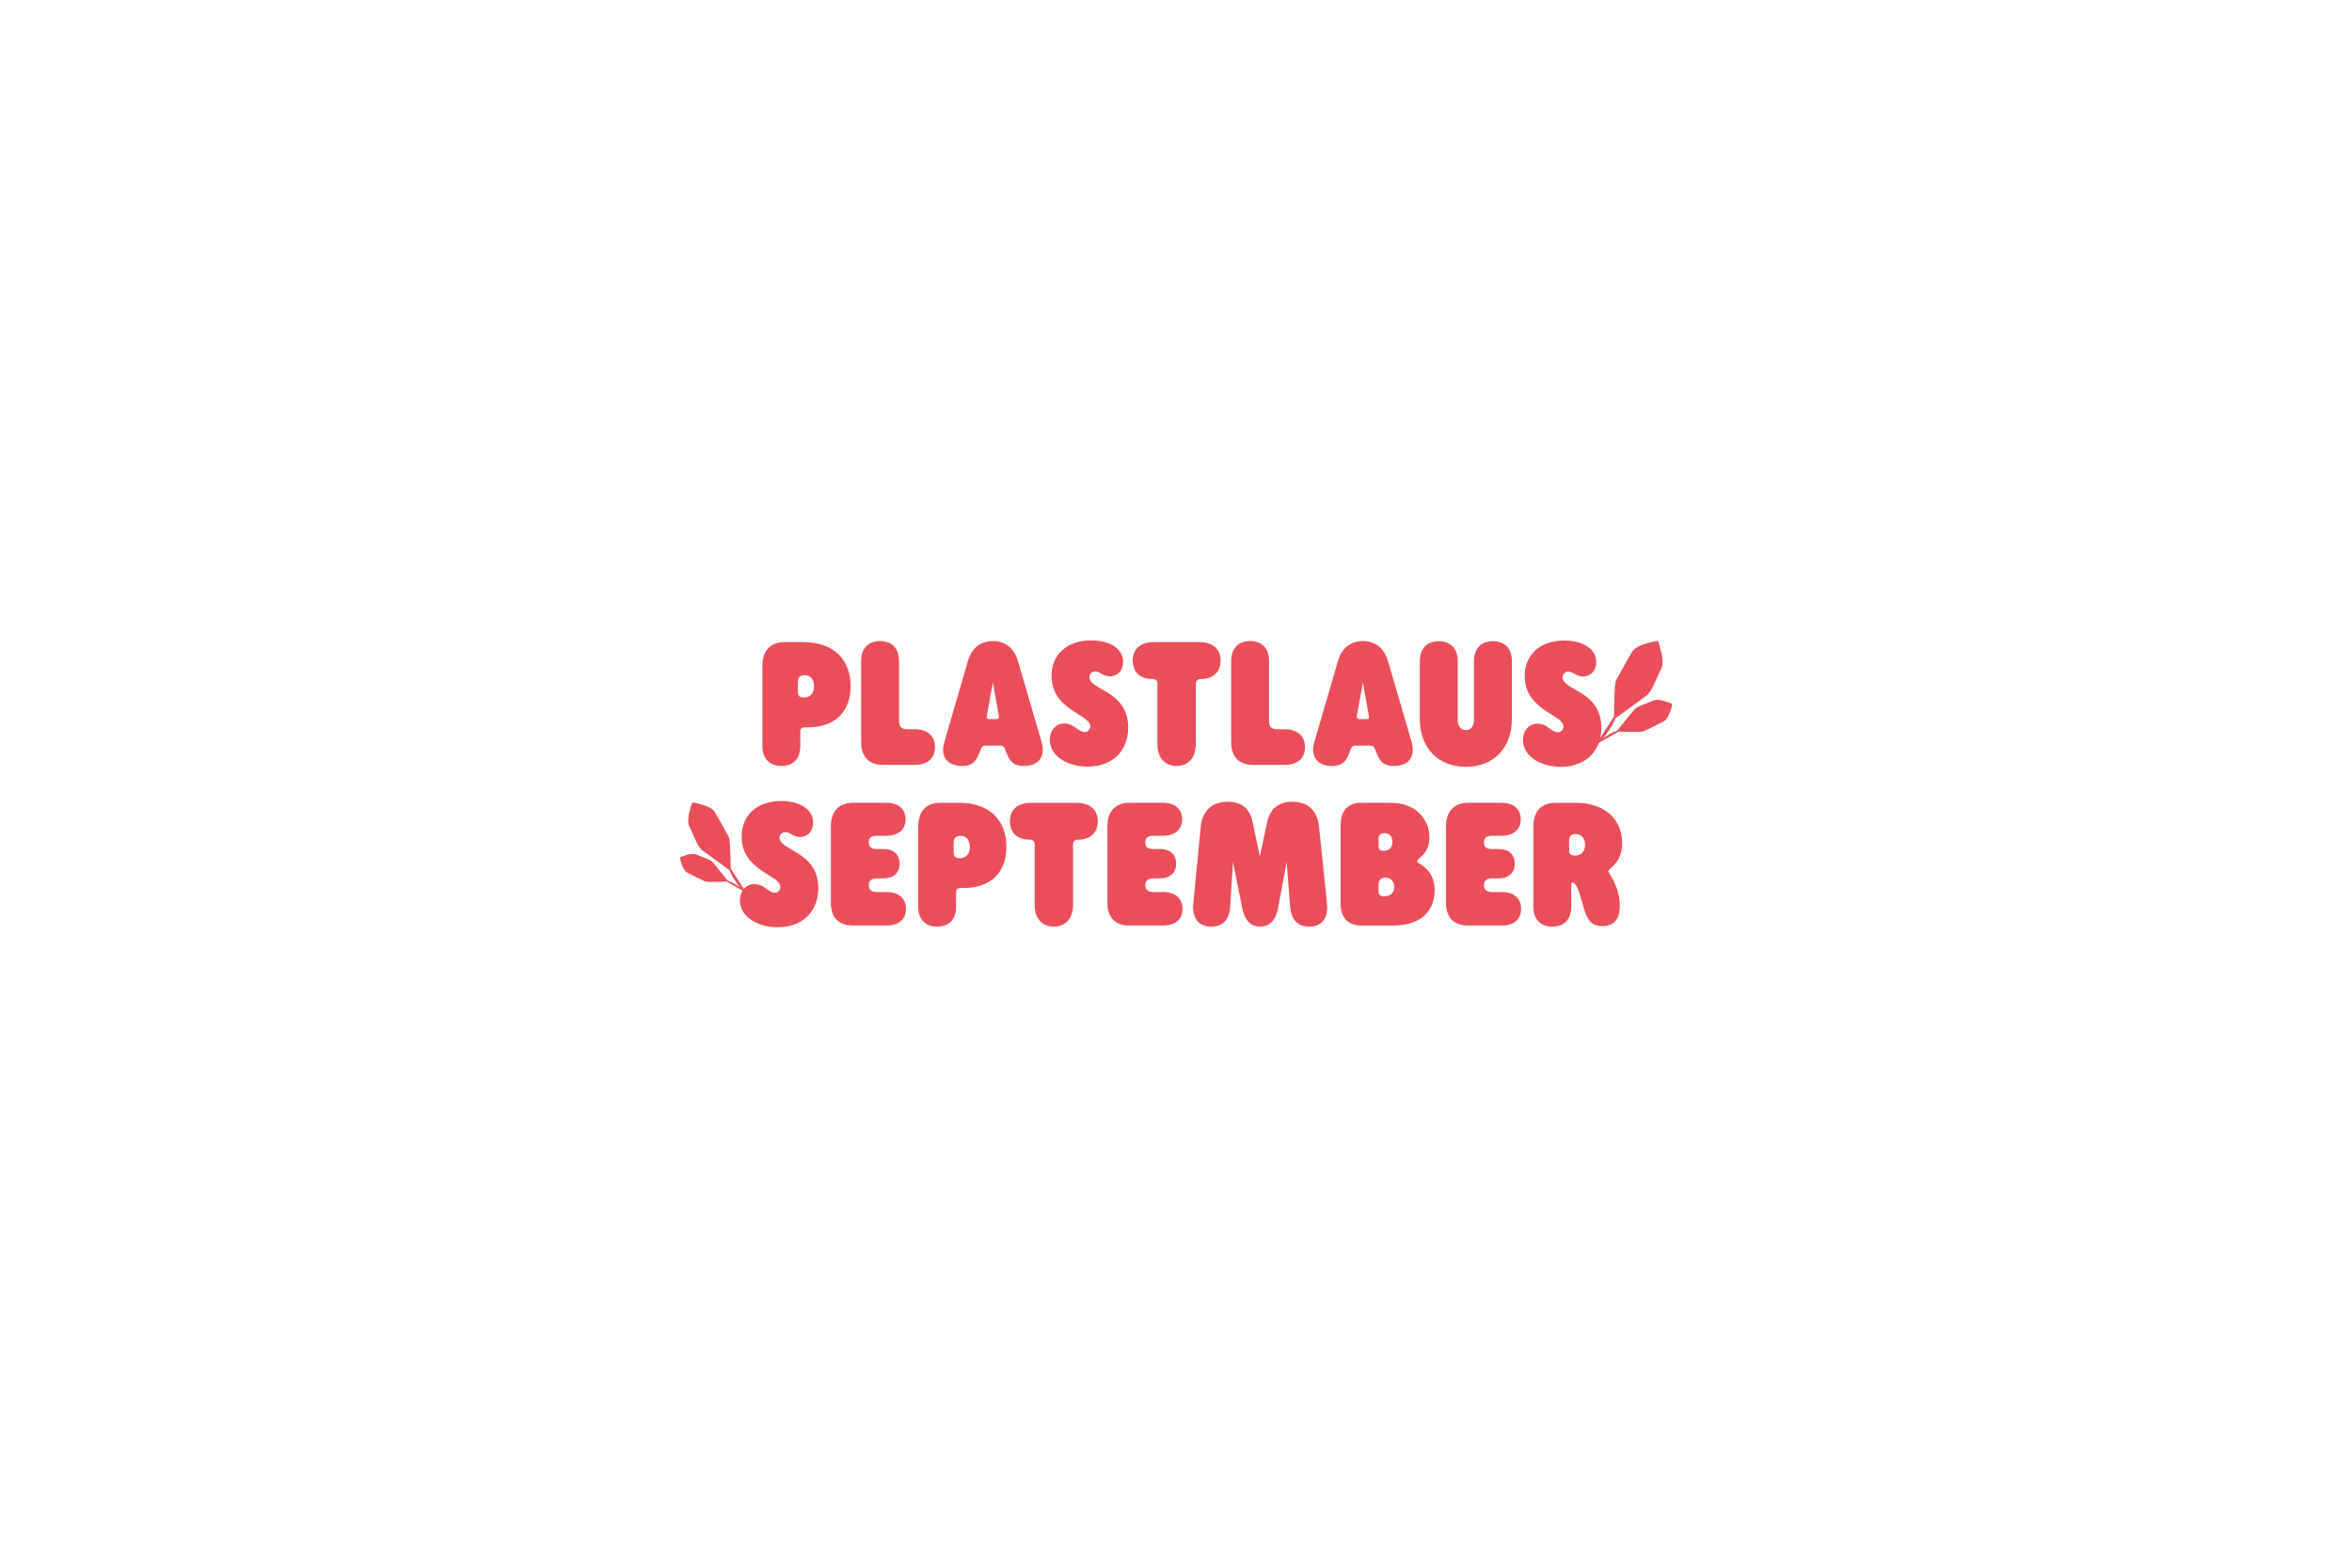 <?xml version="1.0" encoding="UTF-8"?><svg id="Layer_1" xmlns="http://www.w3.org/2000/svg" viewBox="0 0 1200 800"><defs><style>.cls-1{fill:#e94e5a;stroke-width:0px;}</style></defs><path class="cls-1" d="M398.65,390.86c6.09,0,9.66-3.76,9.66-10.11v-7.43c0-1.52.72-2.15,2.5-2.15h1.34c13.78,0,21.83-7.87,21.83-21.03,0-14.05-9.13-22.46-24.16-22.46h-9.57c-7.16,0-11.27,4.38-11.27,11.99v41.07c0,6.35,3.58,10.11,9.66,10.11ZM407.06,348.09c0-2.33,1.25-3.58,3.49-3.58,2.95,0,4.74,2.15,4.74,5.73s-1.88,5.73-5.19,5.73c-2.15,0-3.04-.9-3.04-3.13v-4.74Z"/><path class="cls-1" d="M477.03,381.28c0-5.82-3.85-9.13-10.47-9.13h-3.76c-2.86,0-4.12-1.34-4.12-4.2v-30.69c0-6.35-3.58-10.11-9.66-10.11s-9.66,3.76-9.66,10.11v41.61c0,7.34,4.03,11.45,11.19,11.45h16.02c6.62,0,10.47-3.31,10.47-9.04Z"/><path class="cls-1" d="M490.84,390.86c5.55,0,7.34-2.5,9.22-7.7.72-1.97,1.25-2.68,2.77-2.68h7.52c1.52,0,2.06.72,2.77,2.68,1.7,4.65,3.31,7.7,9.31,7.7s9.57-3.04,9.57-8.23c0-1.43-.27-3.13-.98-5.46l-11.72-40c-1.88-6.44-6.44-10.02-12.71-10.02s-10.83,3.58-12.71,10.02l-11.63,40c-.89,2.95-1.07,4.12-1.07,5.28,0,5.37,3.58,8.41,9.66,8.41ZM503.46,365.36l3.13-17.09,3.04,17.18c.27.89-.18,1.52-1.25,1.52h-3.67c-.98,0-1.43-.63-1.25-1.61Z"/><path class="cls-1" d="M553.33,373.59c-3.13,0-5.19-4.39-10.38-4.39-4.2,0-7.34,3.49-7.34,8.32,0,3.76,1.88,7.07,5.1,9.48,3.58,2.69,8.59,4.21,14.14,4.21,12.62,0,20.76-7.87,20.76-19.95,0-18.88-19.77-18.97-19.77-25.68,0-1.7,1.25-2.95,2.95-2.95,2.51,0,3.94,2.5,7.52,2.5,3.85,0,6.71-3.04,6.71-7.34,0-4.03-2.5-7.34-6.8-9.22-2.59-1.16-5.82-1.79-9.48-1.79-12.26,0-20.22,7.16-20.22,18.08,0,17.72,19.78,19.51,19.78,25.86,0,1.61-1.25,2.86-2.95,2.86Z"/><path class="cls-1" d="M610.15,348.8c0-1.52.98-2.33,2.77-2.33,6.08,0,9.84-3.67,9.84-9.39s-3.94-9.39-10.83-9.39h-23.18c-6.89,0-10.83,3.4-10.83,9.39s3.76,9.39,9.84,9.39c1.79,0,2.77.81,2.77,2.33v31.05c0,6.8,3.76,11.01,9.75,11.01s9.84-4.12,9.84-11.36v-30.69Z"/><path class="cls-1" d="M639.34,390.32h16.02c6.62,0,10.47-3.31,10.47-9.04s-3.85-9.13-10.47-9.13h-3.76c-2.86,0-4.12-1.34-4.12-4.2v-30.69c0-6.35-3.58-10.11-9.66-10.11s-9.66,3.76-9.66,10.11v41.61c0,7.34,4.03,11.45,11.19,11.45Z"/><path class="cls-1" d="M688.85,383.16c.72-1.97,1.25-2.68,2.77-2.68h7.52c1.52,0,2.06.72,2.77,2.68,1.7,4.65,3.31,7.7,9.31,7.7s9.57-3.04,9.57-8.23c0-1.43-.27-3.13-.98-5.46l-11.72-40c-1.88-6.44-6.44-10.02-12.71-10.02s-10.83,3.58-12.71,10.02l-11.63,40c-.89,2.95-1.07,4.12-1.07,5.28,0,5.37,3.58,8.41,9.66,8.41,5.55,0,7.34-2.5,9.22-7.7ZM692.25,365.36l3.13-17.09,3.04,17.18c.27.89-.18,1.52-1.25,1.52h-3.67c-.98,0-1.43-.63-1.25-1.61Z"/><path class="cls-1" d="M747.93,391.3c14.23,0,23.44-9.66,23.44-24.43v-29.53c0-6.35-3.58-10.11-9.66-10.11s-9.66,3.76-9.66,10.11v30.07c0,3.13-1.61,5.19-4.12,5.19s-4.21-2.06-4.21-5.19v-30.07c0-6.35-3.58-10.11-9.66-10.11s-9.66,3.76-9.66,10.11v29.53c0,14.76,9.31,24.43,23.53,24.43Z"/><path class="cls-1" d="M843.46,357.51c-3.28,1.54-7.99,2.71-9.78,4.76l-8.53,10.53c-3.05,1.14-5.49,2.65-7.25,3.98,2.04-2.46,4.4-5.87,6.27-10.19,3.13-2.28,15.84-11.57,15.84-11.57,3.08-2.45,5.12-9.17,7.58-13.8,2.21-4.15-1.73-14.18-1.73-14.18,0,0-10.68,1.48-13.09,5.52-3.76,6.28-4.65,8.2-8.21,14.61-.95,1.7-1.07,14.14-1.08,18.46l-7.06,11.01c.38-1.65.59-3.41.59-5.28,0-18.88-19.78-18.97-19.78-25.68,0-1.7,1.25-2.95,2.95-2.95,2.5,0,3.94,2.5,7.52,2.5,3.85,0,6.71-3.04,6.71-7.34,0-4.03-2.5-7.34-6.8-9.22-2.59-1.16-5.82-1.79-9.48-1.79-12.26,0-20.22,7.16-20.22,18.08,0,17.72,19.78,19.51,19.78,25.86,0,1.61-1.25,2.86-2.95,2.86-3.13,0-5.19-4.39-10.38-4.39-4.2,0-7.34,3.49-7.34,8.32,0,3.76,1.88,7.07,5.1,9.48,3.58,2.68,8.59,4.21,14.14,4.21,9.57,0,16.55-4.53,19.37-11.99.11-.11.23-.24.35-.36l9.84-5.64c2.97.14,11.56.48,12.77-.11,4.54-2.24,5.89-2.78,10.36-5.16,2.87-1.53,4.26-8.84,4.26-8.84,0,0-6.79-3.06-9.72-1.68Z"/><path class="cls-1" d="M397.71,427.57c0-1.7,1.25-2.95,2.95-2.95,2.51,0,3.94,2.5,7.52,2.5,3.85,0,6.71-3.04,6.71-7.34,0-4.03-2.5-7.34-6.8-9.22-2.59-1.16-5.82-1.79-9.48-1.79-12.26,0-20.22,7.16-20.22,18.08,0,17.72,19.78,19.51,19.78,25.86,0,1.61-1.25,2.86-2.95,2.86-3.13,0-5.19-4.39-10.38-4.39-2.16,0-4.03.93-5.34,2.48l-6.74-10.5c-.01-3.77-.12-14.61-.95-16.1-3.11-5.59-3.88-7.26-7.16-12.74-2.11-3.52-11.42-4.82-11.42-4.82,0,0-3.43,8.75-1.51,12.37,2.15,4.04,3.93,9.9,6.61,12.04,0,0,11.09,8.1,13.82,10.09,1.63,3.77,3.68,6.74,5.47,8.89-1.54-1.16-3.67-2.47-6.33-3.47-1.47-1.81-7.44-9.18-7.44-9.19-1.57-1.78-5.67-2.8-8.53-4.15-2.56-1.2-8.48,1.46-8.48,1.46,0,0,1.21,6.38,3.71,7.71,3.89,2.08,5.08,2.55,9.04,4.5,1.05.52,8.55.22,11.14.1l8.13,4.67c-.85,1.36-1.36,3.05-1.36,4.96,0,3.76,1.88,7.07,5.1,9.48,3.58,2.69,8.59,4.21,14.14,4.21,12.62,0,20.76-7.87,20.76-19.95,0-18.88-19.77-18.97-19.77-25.68Z"/><path class="cls-1" d="M452.28,455.22h-4.92c-2.68,0-4.12-1.16-4.12-3.49s1.43-3.49,4.12-3.49h3.4c5.1,0,8.23-2.86,8.23-7.52s-3.04-7.43-8.23-7.43h-3.4c-2.77,0-4.12-1.07-4.12-3.4s1.34-3.4,4.12-3.4h4.83c6.17,0,9.84-3.13,9.84-8.41s-3.67-8.41-9.84-8.41h-17c-7.16,0-11.27,4.38-11.27,11.99v39.19c0,7.34,4.03,11.45,11.19,11.45h17.18c6.26,0,9.93-3.13,9.93-8.5s-3.67-8.59-9.93-8.59Z"/><path class="cls-1" d="M489.32,409.68h-9.57c-7.16,0-11.27,4.38-11.27,11.99v41.07c0,6.35,3.58,10.11,9.66,10.11s9.66-3.76,9.66-10.11v-7.43c0-1.52.72-2.15,2.5-2.15h1.34c13.78,0,21.83-7.87,21.83-21.03,0-14.05-9.13-22.46-24.16-22.46ZM489.59,437.95c-2.15,0-3.04-.9-3.04-3.13v-4.74c0-2.33,1.25-3.58,3.49-3.58,2.95,0,4.74,2.15,4.74,5.73s-1.88,5.73-5.19,5.73Z"/><path class="cls-1" d="M549.3,409.68h-23.18c-6.89,0-10.83,3.4-10.83,9.39s3.76,9.39,9.84,9.39c1.79,0,2.77.81,2.77,2.33v31.05c0,6.8,3.76,11.01,9.75,11.01s9.84-4.12,9.84-11.36v-30.69c0-1.52.99-2.33,2.77-2.33,6.08,0,9.84-3.67,9.84-9.39s-3.94-9.39-10.83-9.39Z"/><path class="cls-1" d="M593.37,455.22h-4.92c-2.69,0-4.12-1.16-4.12-3.49s1.43-3.49,4.12-3.49h3.4c5.1,0,8.23-2.86,8.23-7.52s-3.04-7.43-8.23-7.43h-3.4c-2.77,0-4.12-1.07-4.12-3.4s1.34-3.4,4.12-3.4h4.83c6.17,0,9.84-3.13,9.84-8.41s-3.67-8.41-9.84-8.41h-17c-7.16,0-11.27,4.38-11.27,11.99v39.19c0,7.34,4.03,11.45,11.19,11.45h17.18c6.26,0,9.93-3.13,9.93-8.5s-3.67-8.59-9.93-8.59Z"/><path class="cls-1" d="M673,422.11c-.8-8.14-5.37-12.97-13.6-12.97-6.98,0-11.36,3.49-12.88,10.38l-3.76,17.45-3.67-17.45c-1.43-6.89-5.64-10.38-12.71-10.38-8.05,0-12.98,4.56-13.78,12.97l-3.76,38.92c-.72,7.16,2.42,11.9,9.31,11.81,5.82-.09,9.04-3.49,9.49-10.2l1.43-22.73,4.74,23.53c1.25,6.26,4.29,9.39,9.13,9.39s7.96-3.13,9.13-9.39l4.38-23.53,1.79,22.73c.54,6.71,3.85,10.2,9.66,10.2,6.35.09,9.93-4.12,9.13-11.81l-4.03-38.92Z"/><path class="cls-1" d="M723.55,440.28c-.72-.45-.72-.98,0-1.7,1.88-1.79,5.73-4.39,5.73-11.36s-4.03-13.15-10.83-15.93c-3.04-1.25-6.08-1.7-11.36-1.61h-12.53c-6.71,0-10.56,4.03-10.56,11.01v40.62c0,6.98,3.85,11.01,10.56,11.01h15.3c7.52,0,12.62-1.52,16.38-4.65,3.76-3.22,5.73-7.87,5.73-13.24,0-8.14-4.3-11.72-8.41-14.14ZM703.33,427.93c0-1.79,1.07-2.77,2.95-2.77h.09c2.5,0,4.03,1.61,4.03,4.47s-1.61,4.56-4.39,4.56h-.09c-1.79,0-2.59-.72-2.59-2.33v-3.94ZM706.28,457.37h-.09c-1.97,0-2.86-.8-2.86-2.6v-3.22c0-2.33,1.25-3.67,3.49-3.67h.09c2.77,0,4.47,1.88,4.47,4.74s-1.88,4.74-5.1,4.74Z"/><path class="cls-1" d="M766.14,455.22h-4.92c-2.68,0-4.12-1.16-4.12-3.49s1.43-3.49,4.12-3.49h3.4c5.1,0,8.23-2.86,8.23-7.52s-3.04-7.43-8.23-7.43h-3.4c-2.77,0-4.12-1.07-4.12-3.4s1.34-3.4,4.12-3.4h4.83c6.17,0,9.84-3.13,9.84-8.41s-3.67-8.41-9.84-8.41h-17c-7.16,0-11.27,4.38-11.27,11.99v39.19c0,7.34,4.03,11.45,11.19,11.45h17.18c6.26,0,9.93-3.13,9.93-8.5s-3.67-8.59-9.93-8.59Z"/><path class="cls-1" d="M827.6,430.26c0-12.44-9.22-20.58-23.44-20.58h-10.56c-7.16,0-11.27,4.38-11.27,11.99v41.07c0,6.35,3.58,10.11,9.66,10.11s9.66-3.76,9.66-10.11v-11.27c0-.81.18-1.07.72-1.07,2.77,0,4.56,9.93,6.35,15.03,1.7,4.92,4.03,7.16,8.77,7.16,6,0,8.95-3.49,8.95-10.47,0-5.28-1.7-10.56-5.55-16.82-.36-.72-.36-.98.18-1.52,4.74-4.03,6.53-7.78,6.53-13.51ZM803.53,436.61c-2.06,0-2.95-.81-2.95-2.6v-5.19c0-2.15,1.16-3.22,3.22-3.22,2.95,0,4.92,2.15,4.92,5.55s-2.06,5.46-5.19,5.46Z"/></svg>